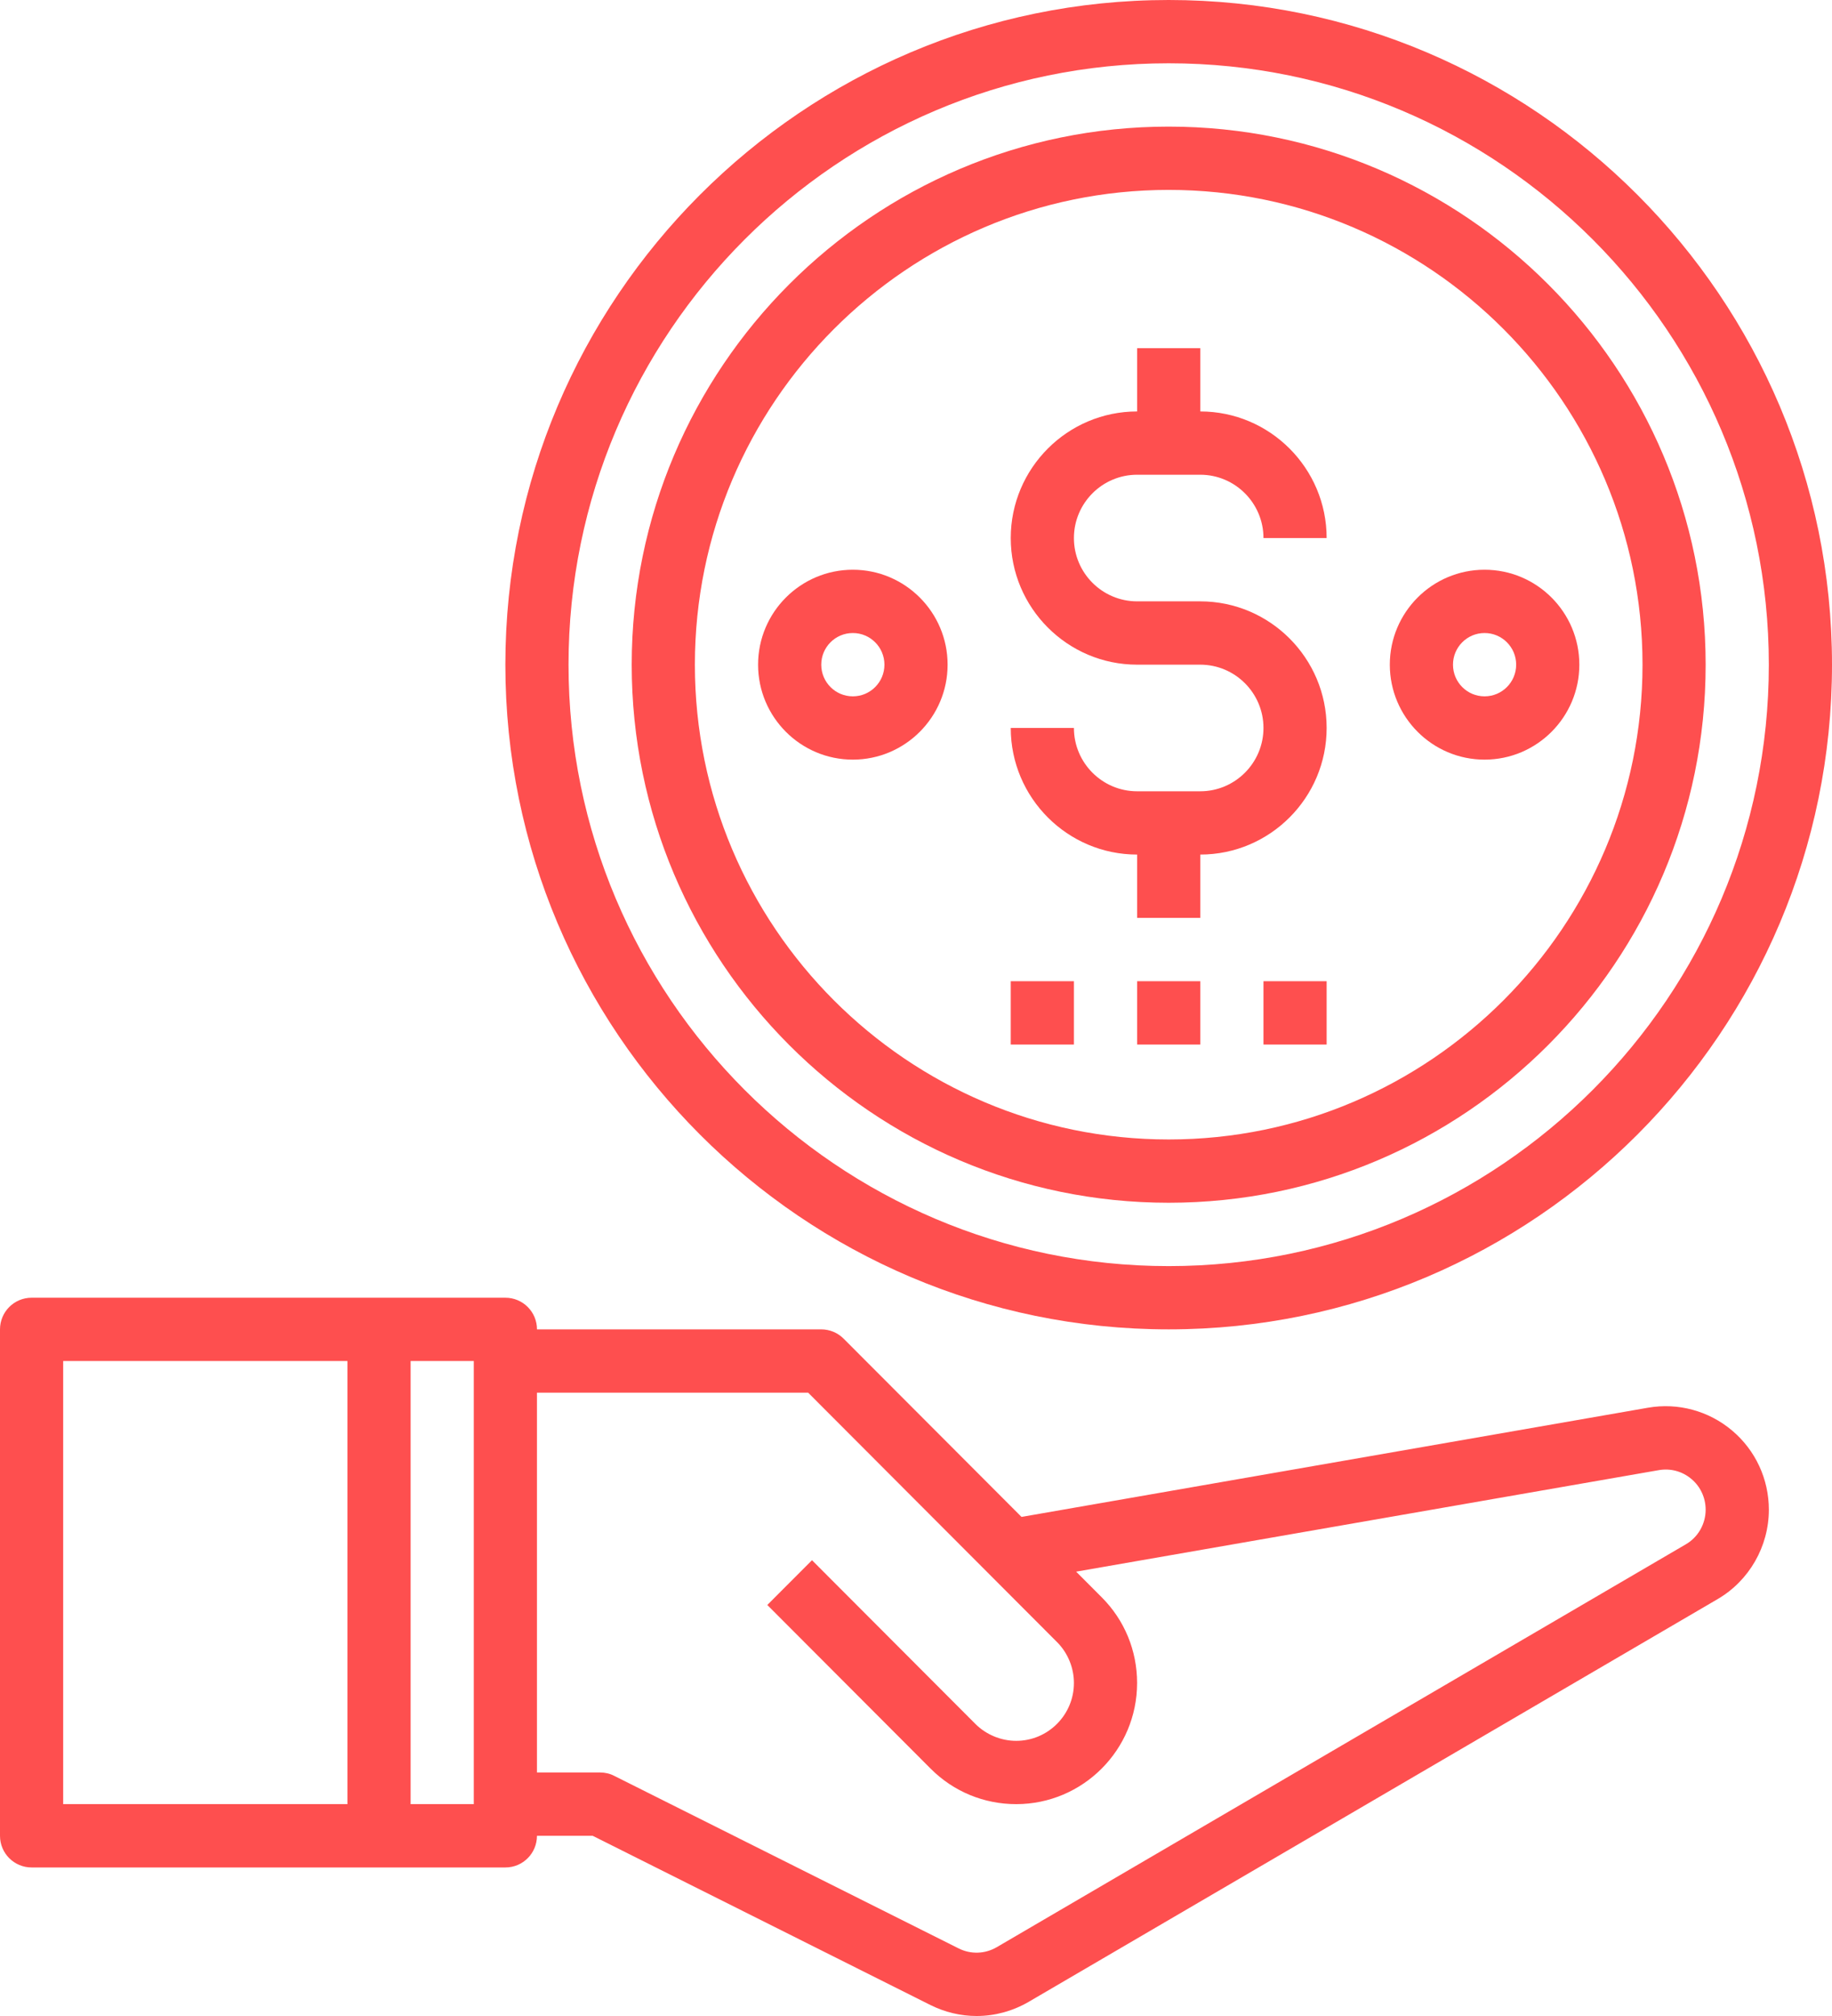<svg width="60" height="66" viewBox="0 0 60 66" fill="none" xmlns="http://www.w3.org/2000/svg">
<path d="M53.973 46.086L33.456 49.661L27.629 43.825C27.435 43.63 27.171 43.521 26.897 43.521H17.587C17.587 42.949 17.124 42.485 16.552 42.485H1.035C0.463 42.485 0 42.949 0 43.521V60.101C0 60.674 0.463 61.137 1.035 61.137H16.552C17.123 61.137 17.586 60.674 17.586 60.101H19.412L30.471 65.64C30.95 65.878 31.467 66 31.984 66C32.574 66 33.161 65.844 33.686 65.539L56.257 52.35C57.291 51.746 57.932 50.624 57.932 49.425C57.932 48.422 57.493 47.477 56.727 46.832C55.962 46.187 54.956 45.915 53.973 46.086ZM11.379 59.064H2.069V44.557H11.379V59.064ZM15.517 59.064H13.448V44.557H15.517V59.064ZM55.211 50.559L32.643 63.748C32.26 63.971 31.794 63.987 31.396 63.787L20.118 58.139C19.976 58.064 19.815 58.028 19.655 58.028H17.586V45.593H26.467L34.619 53.759C34.971 54.111 35.172 54.598 35.172 55.098C35.172 56.142 34.324 56.992 33.282 56.992C32.785 56.992 32.297 56.79 31.945 56.438L26.594 51.078L25.13 52.544L30.481 57.904C31.228 58.652 32.224 59.064 33.282 59.064C35.465 59.064 37.241 57.285 37.241 55.098C37.241 54.038 36.83 53.041 36.083 52.293L35.245 51.453L54.326 48.13C54.711 48.062 55.099 48.168 55.397 48.42C55.692 48.668 55.862 49.036 55.862 49.425C55.862 49.891 55.614 50.327 55.211 50.559Z" fill="#FE4F4F"/>
<path d="M38.276 43.521C50.255 43.521 60 33.76 60 21.761C60 9.761 50.255 0 38.276 0C26.297 0 16.551 9.762 16.551 21.761C16.551 33.76 26.297 43.521 38.276 43.521ZM38.276 2.072C49.115 2.072 57.931 10.903 57.931 21.761C57.931 32.618 49.115 41.45 38.276 41.45C27.436 41.45 18.62 32.618 18.62 21.761C18.62 10.903 27.436 2.072 38.276 2.072Z" fill="#FE4F4F"/>
<path d="M38.276 39.376C47.974 39.376 55.862 31.475 55.862 21.761C55.862 12.046 47.974 4.145 38.276 4.145C28.578 4.145 20.689 12.046 20.689 21.761C20.689 31.475 28.578 39.376 38.276 39.376ZM38.276 6.217C46.831 6.217 53.794 13.191 53.794 21.761C53.794 30.33 46.831 37.304 38.276 37.304C29.72 37.304 22.758 30.331 22.758 21.761C22.758 13.191 29.72 6.217 38.276 6.217Z" fill="#FE4F4F"/>
<path d="M39.31 25.905H37.242C36.101 25.905 35.172 24.975 35.172 23.832H33.103C33.103 26.117 34.961 27.977 37.242 27.977V30.05H39.31V27.977C41.592 27.977 43.449 26.117 43.449 23.832C43.449 21.547 41.592 19.687 39.31 19.687H37.242C36.101 19.687 35.172 18.758 35.172 17.615C35.172 16.472 36.101 15.542 37.242 15.542H39.31C40.451 15.542 41.38 16.472 41.38 17.615H43.449C43.449 15.33 41.592 13.47 39.31 13.47V11.398H37.242V13.47C34.961 13.47 33.103 15.33 33.103 17.615C33.103 19.9 34.961 21.76 37.242 21.76H39.31C40.451 21.76 41.38 22.69 41.38 23.832C41.38 24.975 40.451 25.905 39.31 25.905Z" fill="#FE4F4F"/>
<path d="M31.035 21.76C31.035 20.046 29.644 18.652 27.931 18.652C26.219 18.652 24.828 20.046 24.828 21.76C24.828 23.475 26.219 24.869 27.931 24.869C29.643 24.869 31.035 23.475 31.035 21.76ZM26.897 21.76C26.897 21.188 27.36 20.724 27.931 20.724C28.503 20.724 28.966 21.188 28.966 21.76C28.966 22.333 28.503 22.797 27.931 22.797C27.36 22.797 26.897 22.333 26.897 21.76Z" fill="#FE4F4F"/>
<path d="M48.621 24.869C50.334 24.869 51.725 23.475 51.725 21.76C51.725 20.046 50.334 18.652 48.621 18.652C46.909 18.652 45.518 20.046 45.518 21.76C45.518 23.475 46.91 24.869 48.621 24.869ZM48.621 20.724C49.193 20.724 49.656 21.188 49.656 21.76C49.656 22.333 49.193 22.797 48.621 22.797C48.05 22.797 47.587 22.333 47.587 21.76C47.587 21.188 48.05 20.724 48.621 20.724Z" fill="#FE4F4F"/>
<path d="M39.31 32.123H37.242V34.196H39.31V32.123Z" fill="#FE4F4F"/>
<path d="M43.449 32.123H41.38V34.196H43.449V32.123Z" fill="#FE4F4F"/>
<path d="M35.172 32.123H33.103V34.196H35.172V32.123Z" fill="#FE4F4F"/>
</svg>
